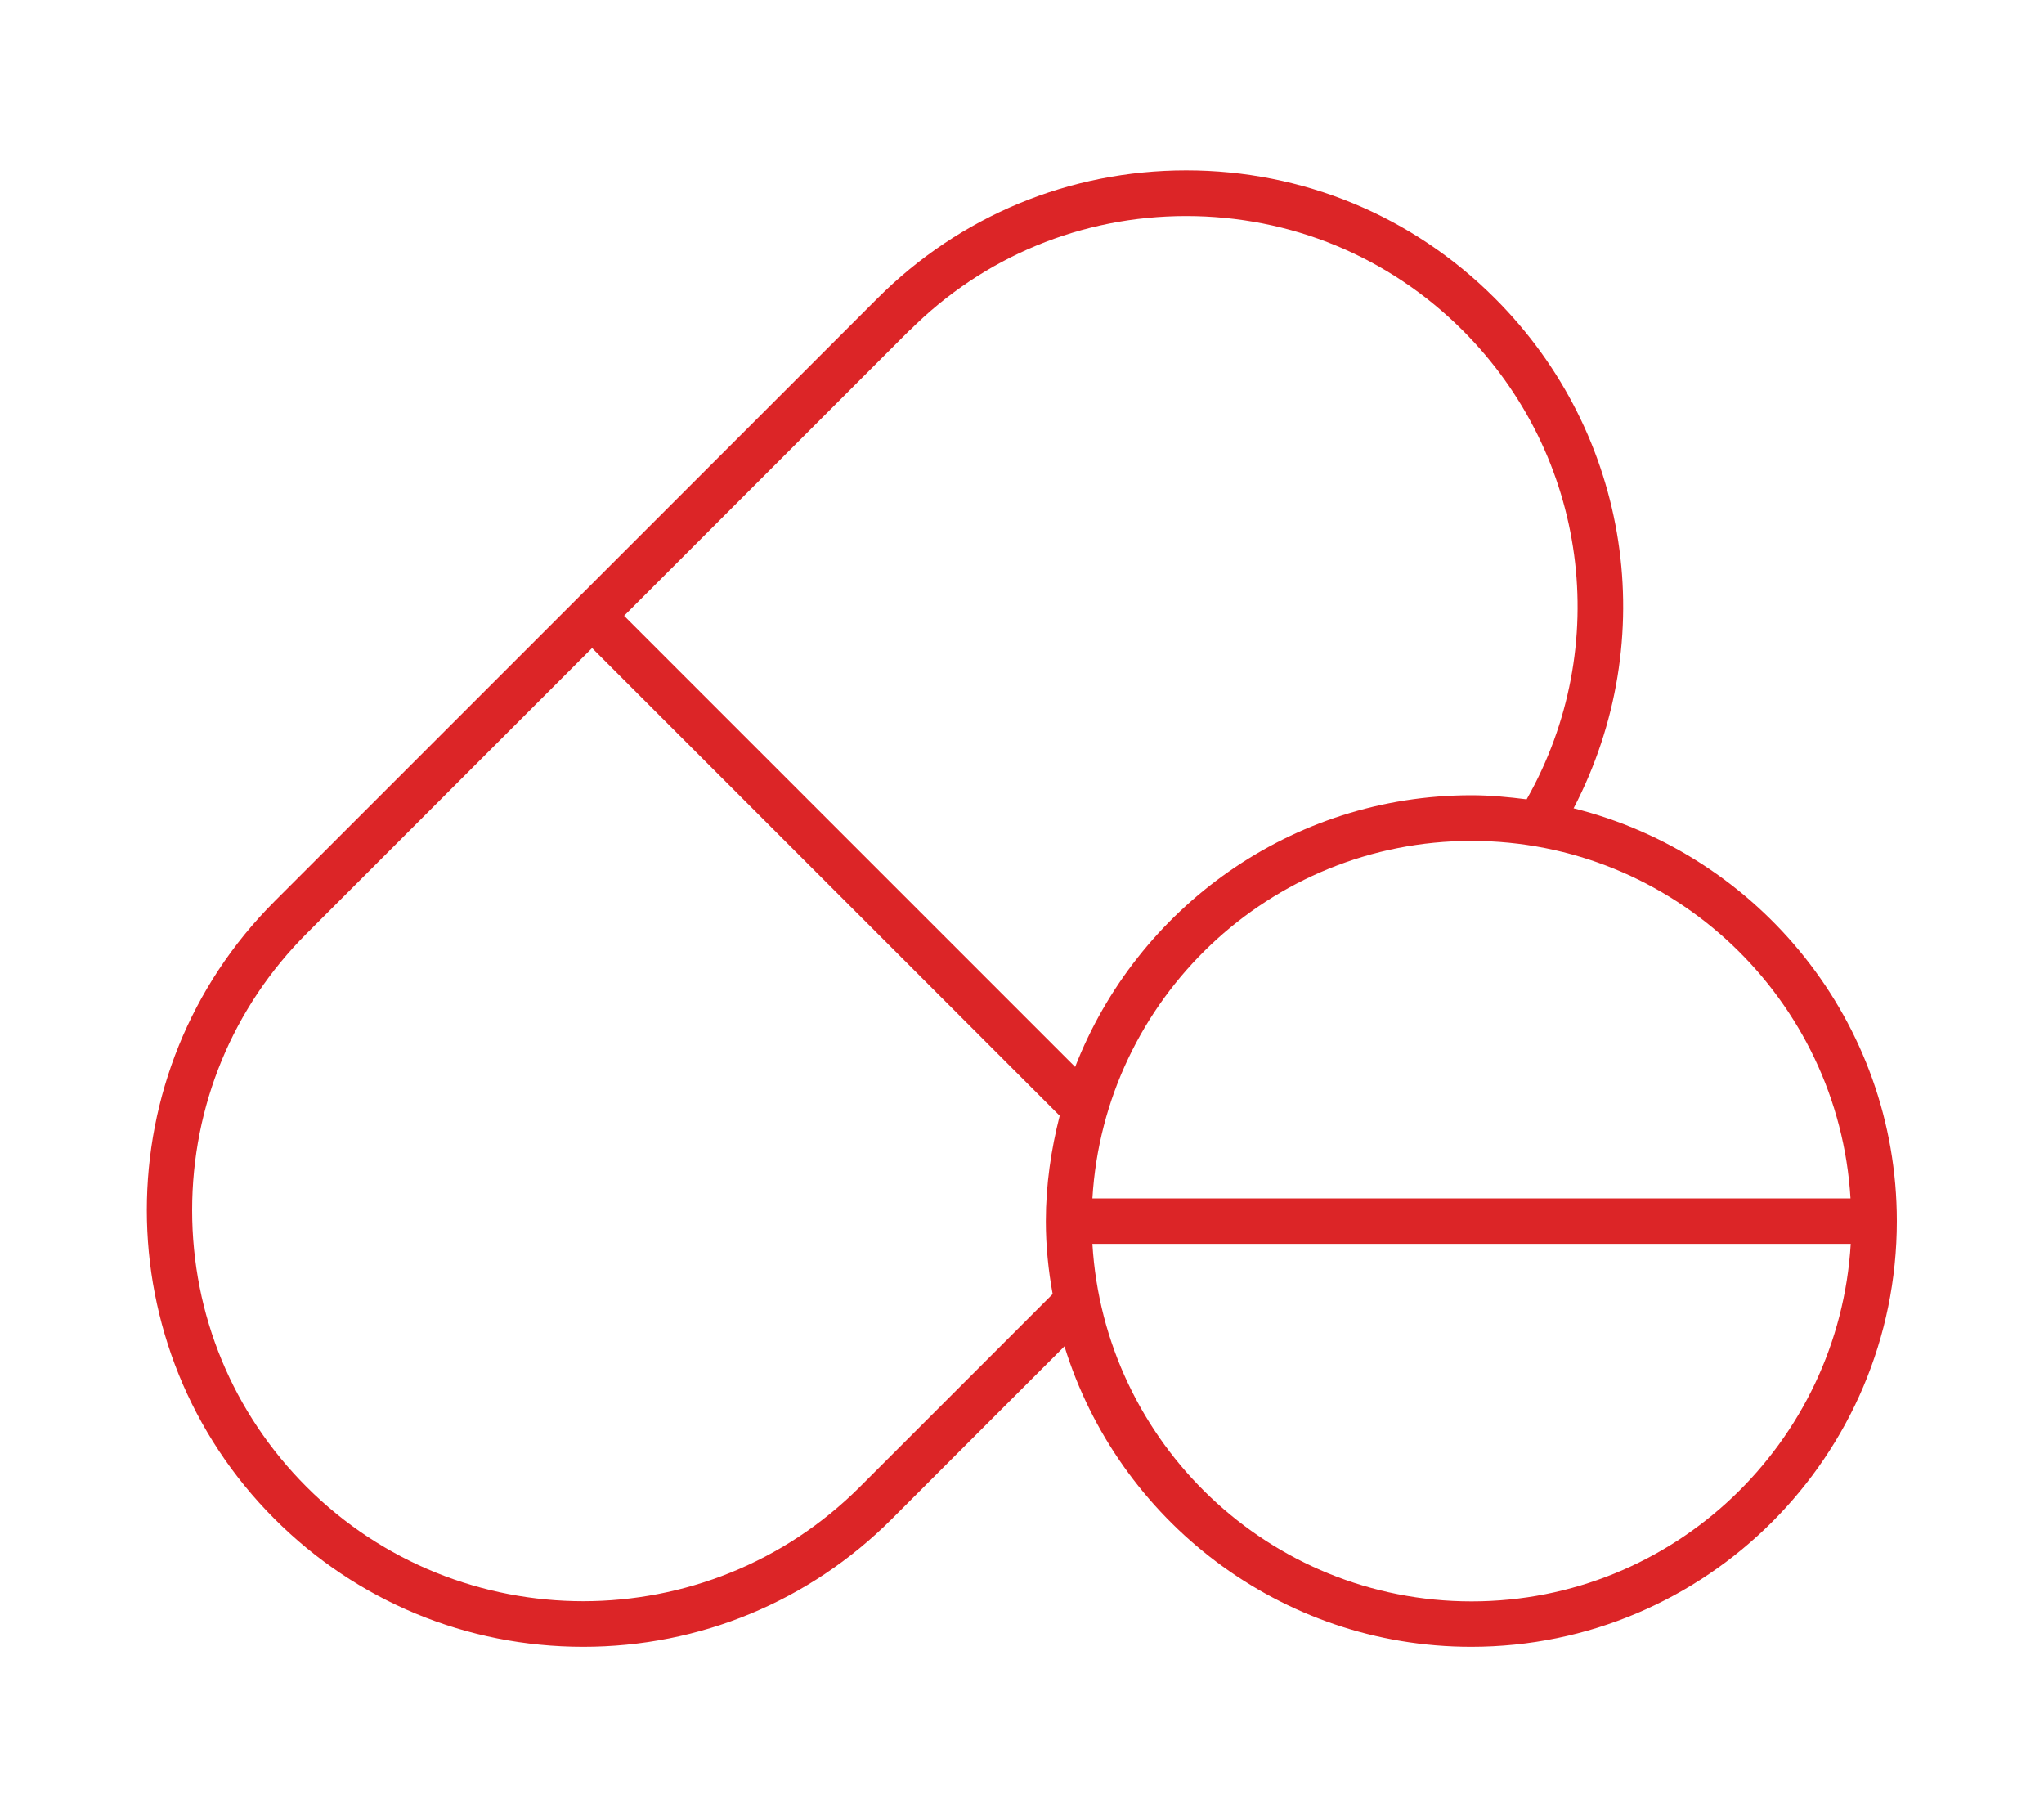 <svg width="90" height="80" viewBox="0 0 90 80" fill="none" xmlns="http://www.w3.org/2000/svg">
<path d="M69.29 35.58C73.15 28.17 71.82 19.12 65.82 13.13C62.19 9.5 57.36 7.5 52.23 7.5C47.1 7.5 42.27 9.5 38.64 13.13L12.09 39.68C4.59 47.18 4.59 59.37 12.09 66.87C15.72 70.5 20.55 72.5 25.68 72.5C30.81 72.5 35.64 70.5 39.27 66.87L46.87 59.27C49.23 66.92 56.37 72.5 64.78 72.5C75.12 72.5 83.52 64.09 83.52 53.76C83.52 44.98 77.44 37.61 69.27 35.58H69.29ZM81.49 52.76H48.1C48.62 43.99 55.9 37.02 64.79 37.02C73.68 37.02 80.96 44 81.48 52.76H81.49ZM40.05 14.55C43.3 11.3 47.63 9.51 52.23 9.51C56.83 9.51 61.16 11.3 64.41 14.55C69.92 20.07 71.03 28.47 67.22 35.19C66.42 35.09 65.62 35.01 64.79 35.01C56.85 35.01 50.06 39.98 47.34 46.97L27.48 27.11L40.05 14.54V14.55ZM37.86 65.46C31.14 72.17 20.22 72.17 13.5 65.46C10.25 62.21 8.46 57.88 8.46 53.28C8.46 48.68 10.25 44.35 13.5 41.1L26.07 28.53L46.66 49.12C46.28 50.61 46.05 52.16 46.05 53.76C46.05 54.86 46.16 55.93 46.35 56.97L37.87 65.45L37.86 65.46ZM64.79 70.5C55.89 70.5 48.62 63.52 48.1 54.76H81.49C80.97 63.53 73.69 70.5 64.8 70.5H64.79Z" fill="#DC2527"/>
</svg>

